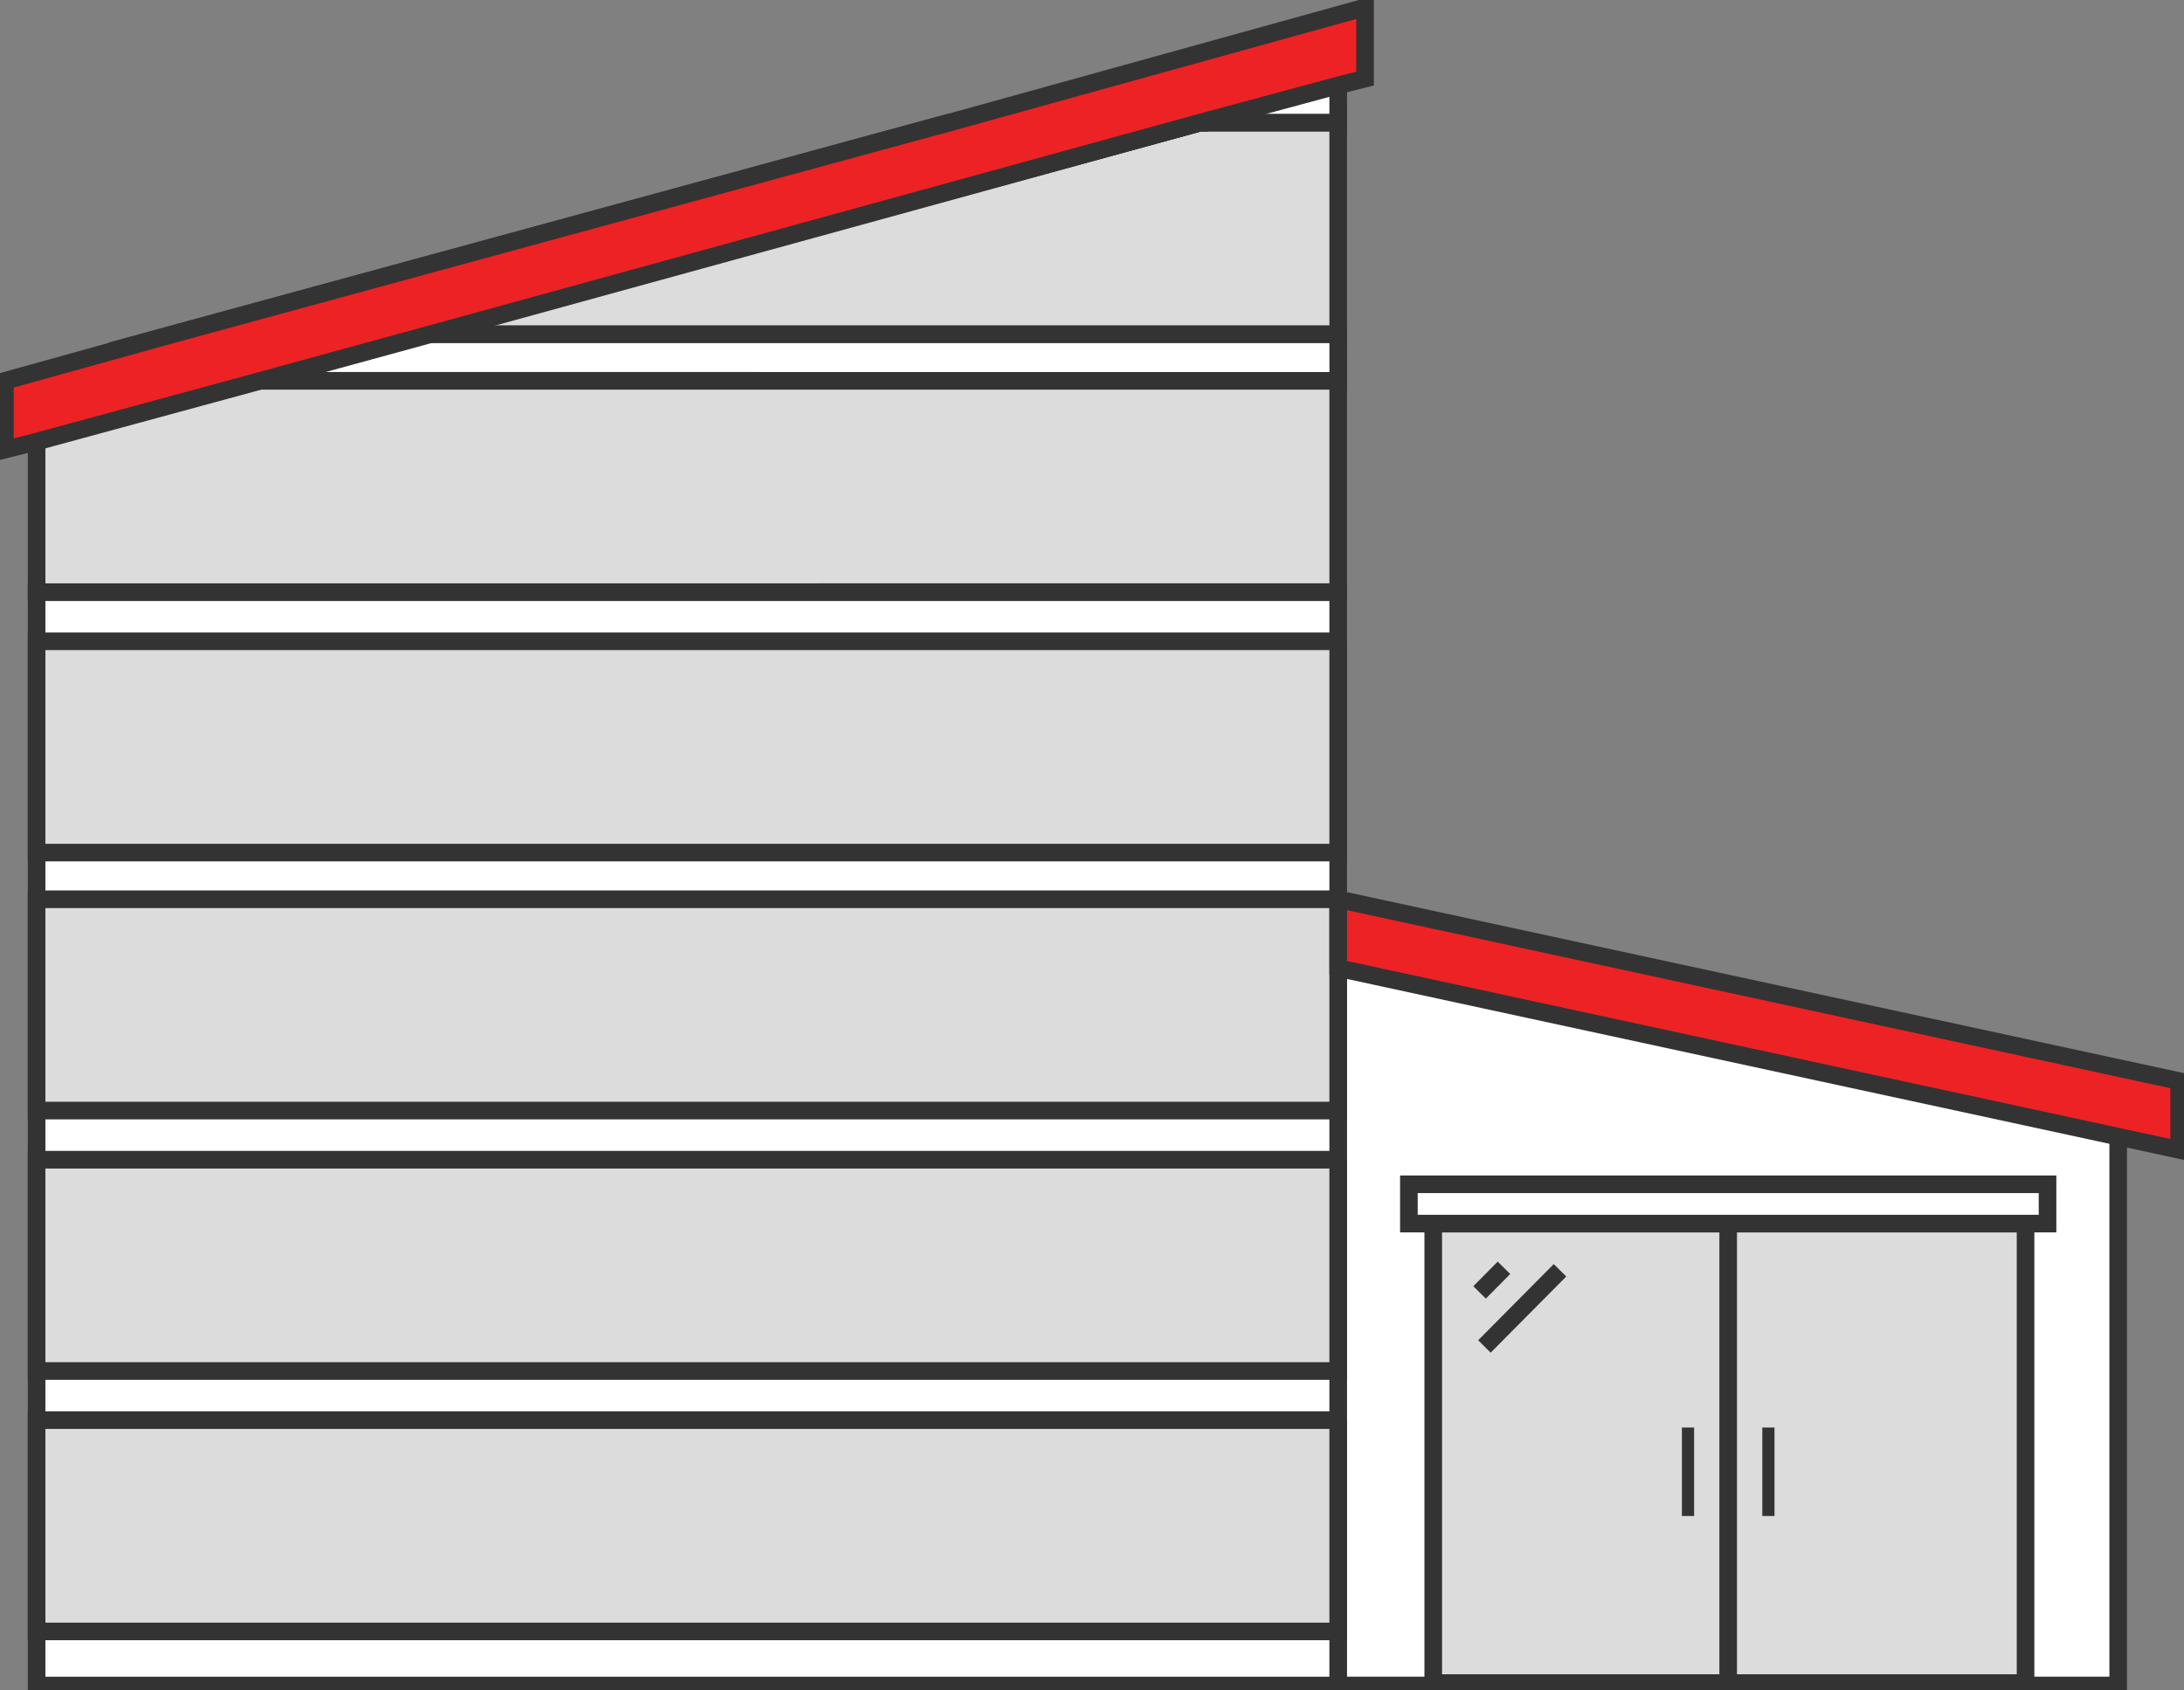 <svg xmlns="http://www.w3.org/2000/svg" width="62" height="48" fill="none" viewBox="0 0 62 48">
    <rect x="0" y="0" width="62" height="48" fill="#808080" stroke="none"/>
    <g clip-path="url(#clip0)">
        <path fill="#fff" stroke="#333" stroke-miterlimit="10" stroke-width=".5" d="M37.989 2.023v1.465h-3.944l-22.005 6H37.99v1.326H7.197l-6.159 1.674v-.418l4.705-1.256 4.844-1.326 22.005-6 5.397-1.465zM37.989 16.814H1.039v31.047h36.95V16.814zM60.132 31.535V47.86H37.99V26.93l22.143 4.605z"/>
        <path fill="#DCDCDC" stroke="#333" stroke-miterlimit="10" stroke-width=".5" d="M37.989 18.21H1.039v6h36.95v-6zM37.989 10.814v6H1.039v-4.326l6.158-1.674h30.792zM7.197 10.814l-6.159 1.674v-.418l4.705-1.256h1.454zM37.989 3.488v6H12.04l22.005-6h3.944z"/>
        <path fill="#DCDCDC" stroke="#333" stroke-miterlimit="10" stroke-width=".5" d="M34.045 3.488l-22.005 6H4.913l22.005-6h7.127zM37.989 25.535H1.039v6h36.95v-6zM37.989 32.93H1.039v6h36.95v-6zM37.989 40.325H1.039v6h36.95v-6zM57.502 34.744H40.687v13.047h16.815V34.744z"/>
        <path stroke="#333" stroke-miterlimit="10" stroke-width=".5" d="M49.06 34.744V47.86"/>
        <path fill="#fff" stroke="#333" stroke-miterlimit="10" stroke-width=".5" d="M58.126 33.628h-18.13v1.116h18.13v-1.116z"/>
        <path fill="#333" d="M50.375 40.535h-.346v2.512h.346v-2.512zM48.092 40.535h-.346v2.512h.346v-2.512z"/>
        <path stroke="#333" stroke-miterlimit="10" stroke-width=".5" d="M42.003 36.698l.692-.698M42.14 38.233l2.146-2.163"/>
        <path fill="#ED2224" stroke="#333" stroke-miterlimit="10" stroke-width=".5" d="M5.743 10.814L1.038 12.07v-1.256h4.705z"/>
        <path fill="#ED2224" stroke="#333" stroke-miterlimit="10" stroke-width=".5" d="M26.918 3.488l-22.005 6L.14 10.814v1.953l.83-.209 6.159-1.674 4.843-1.326 22.074-6.07 3.875-1.046.83-.21V.21L26.918 3.49zM37.99 25.535l23.872 5.163v1.953l-23.873-5.163v-1.953z"/>
    </g>
    <defs>
        <clipPath id="clip0">
            <path fill="#fff" d="M0 0H62V48H0z"/>
        </clipPath>
    </defs>
</svg>
